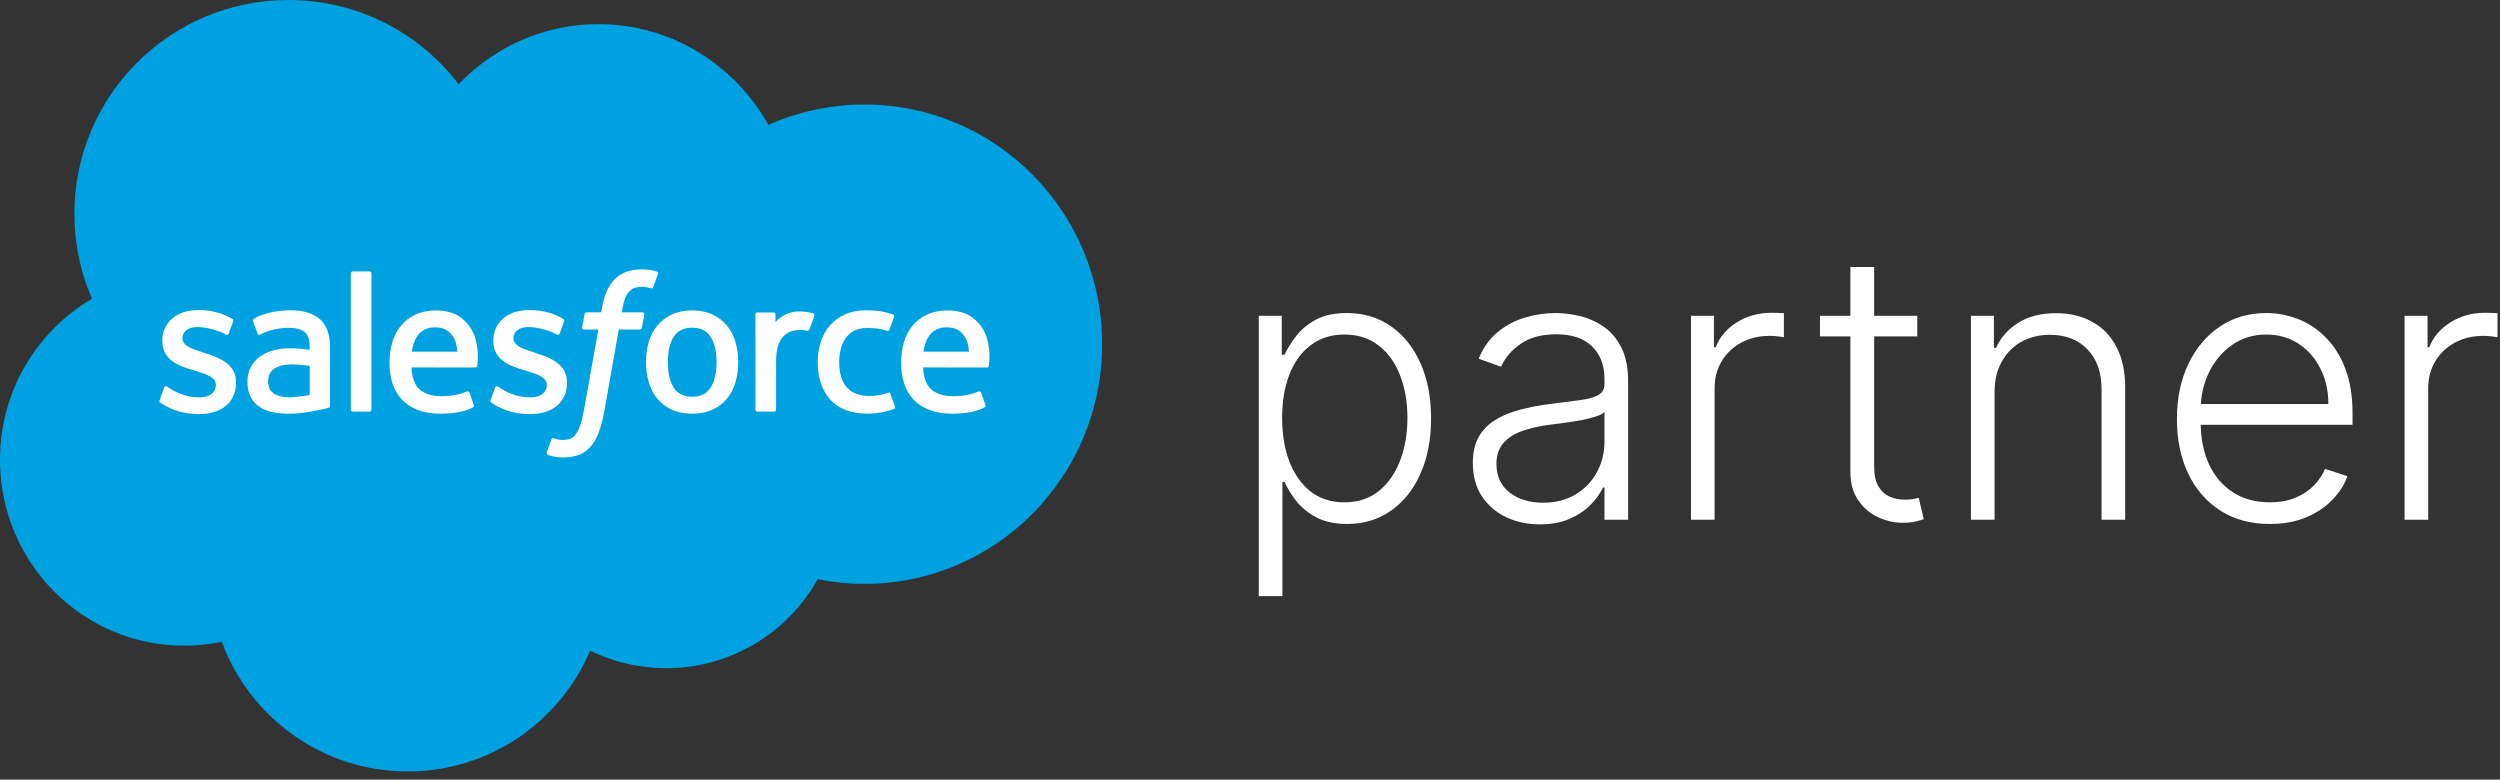 <svg width="279" height="87" viewBox="0 0 279 87" fill="none" xmlns="http://www.w3.org/2000/svg">
<rect x="0" y="0" width="279" height="87" fill="#333333" stroke="none"/>
<path d="M140.48 66.532V35.247H143.043V39.587H143.354C143.67 38.906 144.104 38.209 144.657 37.498C145.211 36.777 145.941 36.17 146.85 35.676C147.768 35.182 148.924 34.936 150.316 34.936C152.193 34.936 153.832 35.429 155.234 36.417C156.646 37.395 157.743 38.767 158.523 40.535C159.313 42.293 159.708 44.342 159.708 46.682C159.708 49.033 159.313 51.092 158.523 52.86C157.743 54.627 156.646 56.005 155.234 56.993C153.832 57.98 152.202 58.474 150.346 58.474C148.973 58.474 147.823 58.227 146.894 57.733C145.976 57.239 145.23 56.632 144.657 55.911C144.095 55.18 143.66 54.469 143.354 53.778H143.117V66.532H140.48ZM143.087 46.638C143.087 48.475 143.359 50.104 143.902 51.526C144.455 52.939 145.245 54.05 146.272 54.859C147.309 55.659 148.563 56.059 150.035 56.059C151.546 56.059 152.82 55.645 153.857 54.815C154.903 53.976 155.698 52.845 156.241 51.423C156.795 50.001 157.071 48.406 157.071 46.638C157.071 44.89 156.799 43.315 156.256 41.913C155.723 40.51 154.933 39.399 153.886 38.58C152.839 37.75 151.556 37.335 150.035 37.335C148.553 37.335 147.294 37.735 146.257 38.535C145.22 39.325 144.43 40.421 143.887 41.824C143.354 43.216 143.087 44.821 143.087 46.638ZM171.847 58.518C170.475 58.518 169.22 58.252 168.085 57.718C166.949 57.175 166.045 56.395 165.374 55.378C164.702 54.351 164.367 53.107 164.367 51.645C164.367 50.519 164.579 49.571 165.004 48.801C165.428 48.031 166.031 47.398 166.811 46.905C167.591 46.411 168.514 46.021 169.581 45.734C170.647 45.448 171.823 45.226 173.106 45.068C174.38 44.91 175.457 44.772 176.336 44.653C177.225 44.535 177.901 44.347 178.365 44.09C178.829 43.833 179.061 43.419 179.061 42.846V42.313C179.061 40.762 178.597 39.542 177.669 38.654C176.751 37.755 175.427 37.306 173.699 37.306C172.06 37.306 170.722 37.666 169.685 38.387C168.658 39.108 167.937 39.957 167.522 40.935L165.018 40.031C165.532 38.787 166.243 37.794 167.151 37.054C168.06 36.303 169.077 35.765 170.203 35.439C171.329 35.103 172.469 34.936 173.625 34.936C174.494 34.936 175.398 35.049 176.336 35.276C177.284 35.503 178.163 35.898 178.973 36.461C179.782 37.014 180.439 37.79 180.943 38.787C181.446 39.775 181.698 41.029 181.698 42.55V58H179.061V54.4H178.898C178.582 55.072 178.113 55.724 177.491 56.356C176.869 56.988 176.089 57.506 175.151 57.911C174.213 58.316 173.111 58.518 171.847 58.518ZM172.203 56.104C173.605 56.104 174.82 55.793 175.847 55.171C176.874 54.548 177.664 53.724 178.217 52.697C178.78 51.66 179.061 50.519 179.061 49.275V45.986C178.864 46.174 178.533 46.342 178.069 46.49C177.615 46.638 177.086 46.771 176.484 46.89C175.891 46.998 175.299 47.092 174.706 47.171C174.114 47.25 173.58 47.319 173.106 47.379C171.823 47.537 170.726 47.784 169.818 48.119C168.909 48.455 168.213 48.919 167.729 49.512C167.245 50.094 167.003 50.845 167.003 51.764C167.003 53.146 167.497 54.218 168.485 54.978C169.472 55.728 170.712 56.104 172.203 56.104ZM188.712 58V35.247H191.275V38.743H191.468C191.922 37.597 192.712 36.674 193.838 35.972C194.973 35.261 196.257 34.906 197.689 34.906C197.906 34.906 198.148 34.911 198.415 34.921C198.682 34.931 198.904 34.941 199.082 34.95V37.632C198.963 37.612 198.756 37.582 198.459 37.543C198.163 37.503 197.842 37.483 197.497 37.483C196.312 37.483 195.255 37.735 194.327 38.239C193.408 38.733 192.682 39.419 192.149 40.298C191.616 41.177 191.349 42.179 191.349 43.305V58H188.712ZM213.969 35.247V37.543H203.111V35.247H213.969ZM206.503 29.795H209.155V52.06C209.155 53.008 209.318 53.753 209.643 54.297C209.969 54.83 210.394 55.21 210.917 55.437C211.441 55.654 211.999 55.763 212.591 55.763C212.937 55.763 213.233 55.743 213.48 55.704C213.727 55.654 213.944 55.605 214.132 55.556L214.695 57.941C214.438 58.039 214.122 58.128 213.747 58.207C213.371 58.296 212.907 58.341 212.354 58.341C211.387 58.341 210.453 58.128 209.555 57.704C208.666 57.279 207.935 56.647 207.362 55.807C206.789 54.968 206.503 53.926 206.503 52.682V29.795ZM222.594 43.779V58H219.957V35.247H222.52V38.817H222.757C223.29 37.651 224.12 36.718 225.246 36.017C226.381 35.306 227.784 34.95 229.453 34.95C230.983 34.95 232.326 35.271 233.482 35.913C234.647 36.545 235.551 37.478 236.193 38.713C236.844 39.947 237.17 41.463 237.17 43.261V58H234.534V43.424C234.534 41.557 234.01 40.081 232.963 38.994C231.926 37.908 230.534 37.365 228.786 37.365C227.591 37.365 226.529 37.622 225.601 38.135C224.673 38.649 223.937 39.389 223.394 40.357C222.861 41.315 222.594 42.456 222.594 43.779ZM253.313 58.474C251.19 58.474 249.353 57.98 247.803 56.993C246.252 55.995 245.052 54.617 244.203 52.86C243.364 51.092 242.944 49.058 242.944 46.757C242.944 44.465 243.364 42.431 244.203 40.654C245.052 38.866 246.222 37.469 247.714 36.461C249.215 35.444 250.948 34.936 252.913 34.936C254.148 34.936 255.338 35.163 256.483 35.617C257.629 36.061 258.656 36.748 259.564 37.676C260.483 38.594 261.209 39.755 261.742 41.157C262.275 42.55 262.542 44.199 262.542 46.105V47.408H244.766V45.083H259.846C259.846 43.621 259.55 42.308 258.957 41.142C258.374 39.967 257.56 39.039 256.513 38.357C255.476 37.676 254.276 37.335 252.913 37.335C251.471 37.335 250.202 37.721 249.106 38.491C248.01 39.261 247.151 40.278 246.529 41.542C245.916 42.806 245.605 44.189 245.595 45.69V47.083C245.595 48.89 245.906 50.47 246.529 51.823C247.161 53.166 248.054 54.208 249.21 54.948C250.365 55.689 251.733 56.059 253.313 56.059C254.39 56.059 255.333 55.892 256.142 55.556C256.962 55.22 257.648 54.771 258.202 54.208C258.764 53.635 259.189 53.008 259.475 52.326L261.979 53.141C261.633 54.099 261.065 54.983 260.275 55.793C259.495 56.602 258.518 57.254 257.342 57.748C256.177 58.232 254.834 58.474 253.313 58.474ZM268.352 58V35.247H270.915V38.743H271.108C271.562 37.597 272.352 36.674 273.478 35.972C274.613 35.261 275.897 34.906 277.329 34.906C277.546 34.906 277.788 34.911 278.055 34.921C278.322 34.931 278.544 34.941 278.722 34.95V37.632C278.603 37.612 278.396 37.582 278.1 37.543C277.803 37.503 277.482 37.483 277.137 37.483C275.952 37.483 274.895 37.735 273.967 38.239C273.048 38.733 272.322 39.419 271.789 40.298C271.256 41.177 270.989 42.179 270.989 43.305V58H268.352Z" fill="white"/>
<path d="M51.185 9.389C55.152 5.256 60.675 2.693 66.783 2.693C74.902 2.693 81.986 7.22 85.758 13.941C89.037 12.477 92.665 11.662 96.483 11.662C111.128 11.662 123 23.638 123 38.41C123 53.184 111.128 65.16 96.483 65.16C94.696 65.16 92.949 64.981 91.26 64.64C87.938 70.565 81.608 74.569 74.341 74.569C71.3 74.569 68.423 73.866 65.861 72.617C62.493 80.538 54.647 86.093 45.503 86.093C35.98 86.093 27.864 80.067 24.749 71.617C23.387 71.906 21.977 72.056 20.53 72.056C9.192 72.056 0 62.77 0 51.313C0 43.635 4.13 36.931 10.266 33.345C9.002 30.438 8.3 27.23 8.3 23.857C8.3 10.681 18.997 -0 32.19 -0C39.937 -0 46.821 3.683 51.185 9.389Z" fill="#00A1E0"/>
<path d="M17.817 44.646C17.74 44.847 17.845 44.889 17.869 44.924C18.101 45.092 18.335 45.213 18.572 45.348C19.827 46.014 21.011 46.209 22.25 46.209C24.773 46.209 26.339 44.866 26.339 42.706V42.664C26.339 40.666 24.571 39.941 22.912 39.417L22.697 39.347C21.445 38.941 20.366 38.59 20.366 37.767V37.723C20.366 37.019 20.997 36.5 21.975 36.5C23.061 36.5 24.351 36.861 25.181 37.32C25.181 37.32 25.425 37.478 25.514 37.241C25.563 37.115 25.984 35.983 26.027 35.86C26.075 35.727 25.991 35.629 25.905 35.577C24.957 35 23.646 34.606 22.29 34.606L22.038 34.608C19.728 34.608 18.116 36.002 18.116 38.002V38.044C18.116 40.151 19.895 40.835 21.561 41.311L21.829 41.394C23.044 41.767 24.09 42.087 24.09 42.943V42.985C24.09 43.766 23.41 44.348 22.313 44.348C21.887 44.348 20.529 44.339 19.063 43.412C18.886 43.309 18.782 43.233 18.646 43.151C18.574 43.105 18.393 43.027 18.314 43.265L17.817 44.646Z" fill="white"/>
<path d="M54.752 44.646C54.675 44.847 54.78 44.889 54.805 44.924C55.036 45.092 55.271 45.213 55.508 45.348C56.762 46.014 57.947 46.209 59.185 46.209C61.708 46.209 63.275 44.866 63.275 42.706V42.664C63.275 40.666 61.507 39.941 59.848 39.417L59.632 39.347C58.381 38.941 57.302 38.59 57.302 37.767V37.723C57.302 37.019 57.932 36.5 58.91 36.5C59.997 36.5 61.286 36.861 62.117 37.32C62.117 37.32 62.36 37.478 62.45 37.241C62.499 37.115 62.919 35.983 62.963 35.86C63.01 35.727 62.926 35.629 62.84 35.577C61.892 35 60.582 34.606 59.226 34.606L58.973 34.608C56.664 34.608 55.052 36.002 55.052 38.002V38.044C55.052 40.151 56.83 40.835 58.497 41.311L58.765 41.394C59.979 41.767 61.027 42.087 61.027 42.943V42.985C61.027 43.766 60.345 44.348 59.248 44.348C58.823 44.348 57.465 44.339 55.998 43.412C55.821 43.309 55.716 43.237 55.583 43.151C55.537 43.121 55.324 43.039 55.25 43.265L54.752 44.646Z" fill="white"/>
<path d="M79.968 40.415C79.968 41.636 79.74 42.598 79.292 43.278C78.849 43.951 78.178 44.278 77.242 44.278C76.305 44.278 75.637 43.953 75.201 43.278C74.759 42.6 74.535 41.636 74.535 40.415C74.535 39.195 74.759 38.235 75.201 37.562C75.637 36.897 76.305 36.572 77.242 36.572C78.178 36.572 78.849 36.897 79.294 37.562C79.74 38.235 79.968 39.195 79.968 40.415ZM82.074 38.151C81.868 37.452 81.545 36.835 81.116 36.322C80.687 35.807 80.144 35.393 79.499 35.092C78.856 34.792 78.095 34.64 77.242 34.64C76.387 34.64 75.626 34.792 74.983 35.092C74.339 35.393 73.796 35.807 73.364 36.322C72.937 36.837 72.615 37.454 72.406 38.151C72.201 38.847 72.098 39.607 72.098 40.415C72.098 41.223 72.201 41.985 72.406 42.679C72.615 43.376 72.935 43.993 73.366 44.508C73.796 45.023 74.34 45.435 74.983 45.727C75.628 46.02 76.387 46.169 77.242 46.169C78.095 46.169 78.854 46.02 79.499 45.727C80.142 45.435 80.687 45.023 81.116 44.508C81.545 43.995 81.868 43.378 82.074 42.679C82.281 41.983 82.385 41.221 82.385 40.415C82.385 39.609 82.281 38.847 82.074 38.151Z" fill="white"/>
<path d="M99.368 43.952C99.298 43.747 99.1 43.824 99.1 43.824C98.794 43.941 98.468 44.05 98.121 44.104C97.769 44.159 97.382 44.187 96.966 44.187C95.947 44.187 95.137 43.884 94.557 43.284C93.975 42.685 93.65 41.716 93.653 40.406C93.656 39.212 93.944 38.315 94.461 37.632C94.974 36.952 95.755 36.603 96.798 36.603C97.667 36.603 98.329 36.703 99.023 36.922C99.023 36.922 99.19 36.994 99.269 36.777C99.453 36.265 99.589 35.899 99.785 35.337C99.841 35.177 99.705 35.109 99.656 35.09C99.382 34.983 98.738 34.809 98.251 34.736C97.795 34.666 97.262 34.629 96.67 34.629C95.785 34.629 94.997 34.779 94.322 35.081C93.65 35.38 93.078 35.794 92.626 36.309C92.174 36.824 91.831 37.441 91.601 38.138C91.374 38.834 91.258 39.598 91.258 40.406C91.258 42.152 91.729 43.565 92.659 44.598C93.592 45.636 94.992 46.163 96.817 46.163C97.897 46.163 99.004 45.944 99.799 45.63C99.799 45.63 99.952 45.557 99.885 45.38L99.368 43.952Z" fill="white"/>
<path d="M103.056 39.244C103.156 38.566 103.343 38.002 103.632 37.562C104.069 36.895 104.735 36.528 105.67 36.528C106.606 36.528 107.224 36.896 107.668 37.562C107.962 38.002 108.09 38.591 108.141 39.244H103.056ZM110.147 37.753C109.968 37.079 109.525 36.397 109.234 36.085C108.775 35.591 108.326 35.246 107.881 35.053C107.3 34.804 106.602 34.64 105.838 34.64C104.948 34.64 104.141 34.788 103.485 35.097C102.828 35.405 102.276 35.826 101.844 36.35C101.411 36.872 101.085 37.494 100.878 38.2C100.67 38.903 100.564 39.668 100.564 40.476C100.564 41.298 100.673 42.063 100.889 42.752C101.106 43.446 101.453 44.057 101.922 44.564C102.39 45.074 102.993 45.473 103.715 45.752C104.431 46.029 105.302 46.172 106.303 46.17C108.361 46.163 109.446 45.704 109.893 45.457C109.972 45.413 110.047 45.336 109.952 45.116L109.486 43.81C109.416 43.616 109.218 43.688 109.218 43.688C108.708 43.877 107.983 44.217 106.292 44.213C105.187 44.212 104.367 43.886 103.853 43.376C103.326 42.854 103.068 42.086 103.023 41.003L110.152 41.01C110.152 41.01 110.34 41.007 110.359 40.825C110.366 40.748 110.604 39.36 110.147 37.753Z" fill="white"/>
<path d="M45.956 39.244C46.058 38.566 46.244 38.002 46.533 37.562C46.969 36.895 47.635 36.528 48.571 36.528C49.506 36.528 50.125 36.896 50.57 37.562C50.862 38.002 50.99 38.591 51.041 39.244H45.956ZM53.045 37.753C52.867 37.079 52.425 36.397 52.134 36.085C51.675 35.591 51.227 35.246 50.782 35.053C50.2 34.804 49.503 34.64 48.739 34.64C47.85 34.64 47.041 34.788 46.386 35.097C45.729 35.405 45.177 35.826 44.744 36.35C44.311 36.872 43.985 37.494 43.779 38.2C43.572 38.903 43.465 39.668 43.465 40.476C43.465 41.298 43.574 42.063 43.789 42.752C44.006 43.446 44.353 44.057 44.823 44.564C45.291 45.074 45.893 45.473 46.615 45.752C47.332 46.029 48.203 46.172 49.203 46.17C51.262 46.163 52.346 45.704 52.793 45.457C52.872 45.413 52.947 45.336 52.853 45.116L52.389 43.81C52.317 43.616 52.119 43.688 52.119 43.688C51.609 43.877 50.885 44.217 49.191 44.213C48.087 44.212 47.267 43.886 46.754 43.376C46.226 42.854 45.969 42.086 45.923 41.003L53.053 41.01C53.053 41.01 53.24 41.007 53.259 40.825C53.266 40.748 53.505 39.36 53.045 37.753Z" fill="white"/>
<path d="M30.55 43.912C30.271 43.69 30.233 43.634 30.138 43.49C29.998 43.271 29.926 42.959 29.926 42.563C29.926 41.936 30.133 41.486 30.562 41.182C30.557 41.184 31.176 40.648 32.63 40.667C33.651 40.681 34.564 40.832 34.564 40.832V44.073H34.566C34.566 44.073 33.66 44.268 32.64 44.329C31.19 44.417 30.545 43.91 30.55 43.912ZM33.387 38.903C33.098 38.882 32.723 38.87 32.274 38.87C31.663 38.87 31.072 38.947 30.518 39.096C29.961 39.245 29.46 39.477 29.029 39.786C28.596 40.096 28.248 40.492 27.995 40.962C27.743 41.431 27.615 41.985 27.615 42.605C27.615 43.236 27.724 43.784 27.941 44.233C28.158 44.683 28.472 45.058 28.872 45.347C29.267 45.636 29.756 45.848 30.324 45.976C30.883 46.104 31.517 46.169 32.211 46.169C32.942 46.169 33.671 46.109 34.377 45.989C35.076 45.869 35.934 45.696 36.173 45.642C36.409 45.586 36.672 45.514 36.672 45.514C36.849 45.47 36.835 45.281 36.835 45.281L36.831 38.761C36.831 37.331 36.45 36.271 35.698 35.614C34.95 34.959 33.848 34.628 32.423 34.628C31.889 34.628 31.028 34.701 30.513 34.805C30.513 34.805 28.956 35.106 28.314 35.607C28.314 35.607 28.174 35.695 28.251 35.891L28.756 37.247C28.819 37.422 28.989 37.363 28.989 37.363C28.989 37.363 29.043 37.342 29.106 37.305C30.478 36.559 32.213 36.581 32.213 36.581C32.984 36.581 33.576 36.735 33.975 37.042C34.364 37.34 34.562 37.79 34.562 38.74V39.041C33.949 38.954 33.387 38.903 33.387 38.903Z" fill="white"/>
<path d="M90.888 35.231C90.942 35.069 90.828 34.992 90.781 34.975C90.66 34.928 90.053 34.8 89.586 34.77C88.69 34.716 88.193 34.866 87.748 35.066C87.306 35.266 86.816 35.588 86.542 35.954V35.087C86.542 34.966 86.456 34.87 86.337 34.87H84.51C84.391 34.87 84.305 34.966 84.305 35.087V45.721C84.305 45.84 84.403 45.938 84.522 45.938H86.395C86.514 45.938 86.611 45.84 86.611 45.721V40.408C86.611 39.695 86.689 38.984 86.847 38.537C87.001 38.095 87.212 37.742 87.471 37.487C87.732 37.235 88.028 37.058 88.352 36.958C88.683 36.857 89.049 36.823 89.309 36.823C89.682 36.823 90.092 36.92 90.092 36.92C90.229 36.935 90.306 36.851 90.351 36.727C90.474 36.401 90.821 35.425 90.888 35.231Z" fill="white"/>
<path d="M73.306 30.302C73.078 30.232 72.871 30.184 72.602 30.133C72.328 30.084 72.002 30.06 71.633 30.06C70.343 30.06 69.327 30.424 68.614 31.143C67.904 31.858 67.422 32.946 67.181 34.377L67.093 34.859H65.474C65.474 34.859 65.278 34.852 65.236 35.066L64.971 36.55C64.952 36.69 65.013 36.779 65.202 36.779H66.778L65.18 45.701C65.055 46.419 64.912 47.01 64.752 47.459C64.596 47.9 64.444 48.231 64.254 48.473C64.072 48.704 63.901 48.876 63.603 48.976C63.357 49.058 63.074 49.097 62.763 49.097C62.592 49.097 62.362 49.069 62.192 49.034C62.024 49 61.935 48.964 61.807 48.909C61.807 48.909 61.623 48.839 61.549 49.023C61.491 49.176 61.071 50.33 61.02 50.472C60.971 50.614 61.041 50.724 61.13 50.758C61.341 50.831 61.497 50.88 61.782 50.949C62.178 51.042 62.513 51.047 62.827 51.047C63.482 51.047 64.081 50.954 64.577 50.775C65.075 50.595 65.509 50.281 65.894 49.857C66.31 49.398 66.571 48.918 66.82 48.261C67.067 47.613 67.279 46.807 67.447 45.868L69.054 36.779H71.401C71.401 36.779 71.6 36.786 71.64 36.571L71.906 35.088C71.924 34.947 71.864 34.859 71.673 34.859H69.394C69.406 34.808 69.509 34.006 69.77 33.25C69.882 32.93 70.093 32.669 70.27 32.49C70.445 32.315 70.646 32.19 70.867 32.118C71.093 32.045 71.351 32.01 71.633 32.01C71.847 32.01 72.058 32.034 72.218 32.068C72.439 32.115 72.525 32.14 72.582 32.157C72.815 32.227 72.847 32.159 72.892 32.047L73.438 30.55C73.493 30.389 73.355 30.321 73.306 30.302Z" fill="white"/>
<path d="M41.453 45.721C41.453 45.84 41.367 45.937 41.248 45.937H39.358C39.238 45.937 39.154 45.84 39.154 45.721V30.505C39.154 30.386 39.238 30.29 39.358 30.29H41.248C41.367 30.29 41.453 30.386 41.453 30.505V45.721Z" fill="white"/>
</svg>
